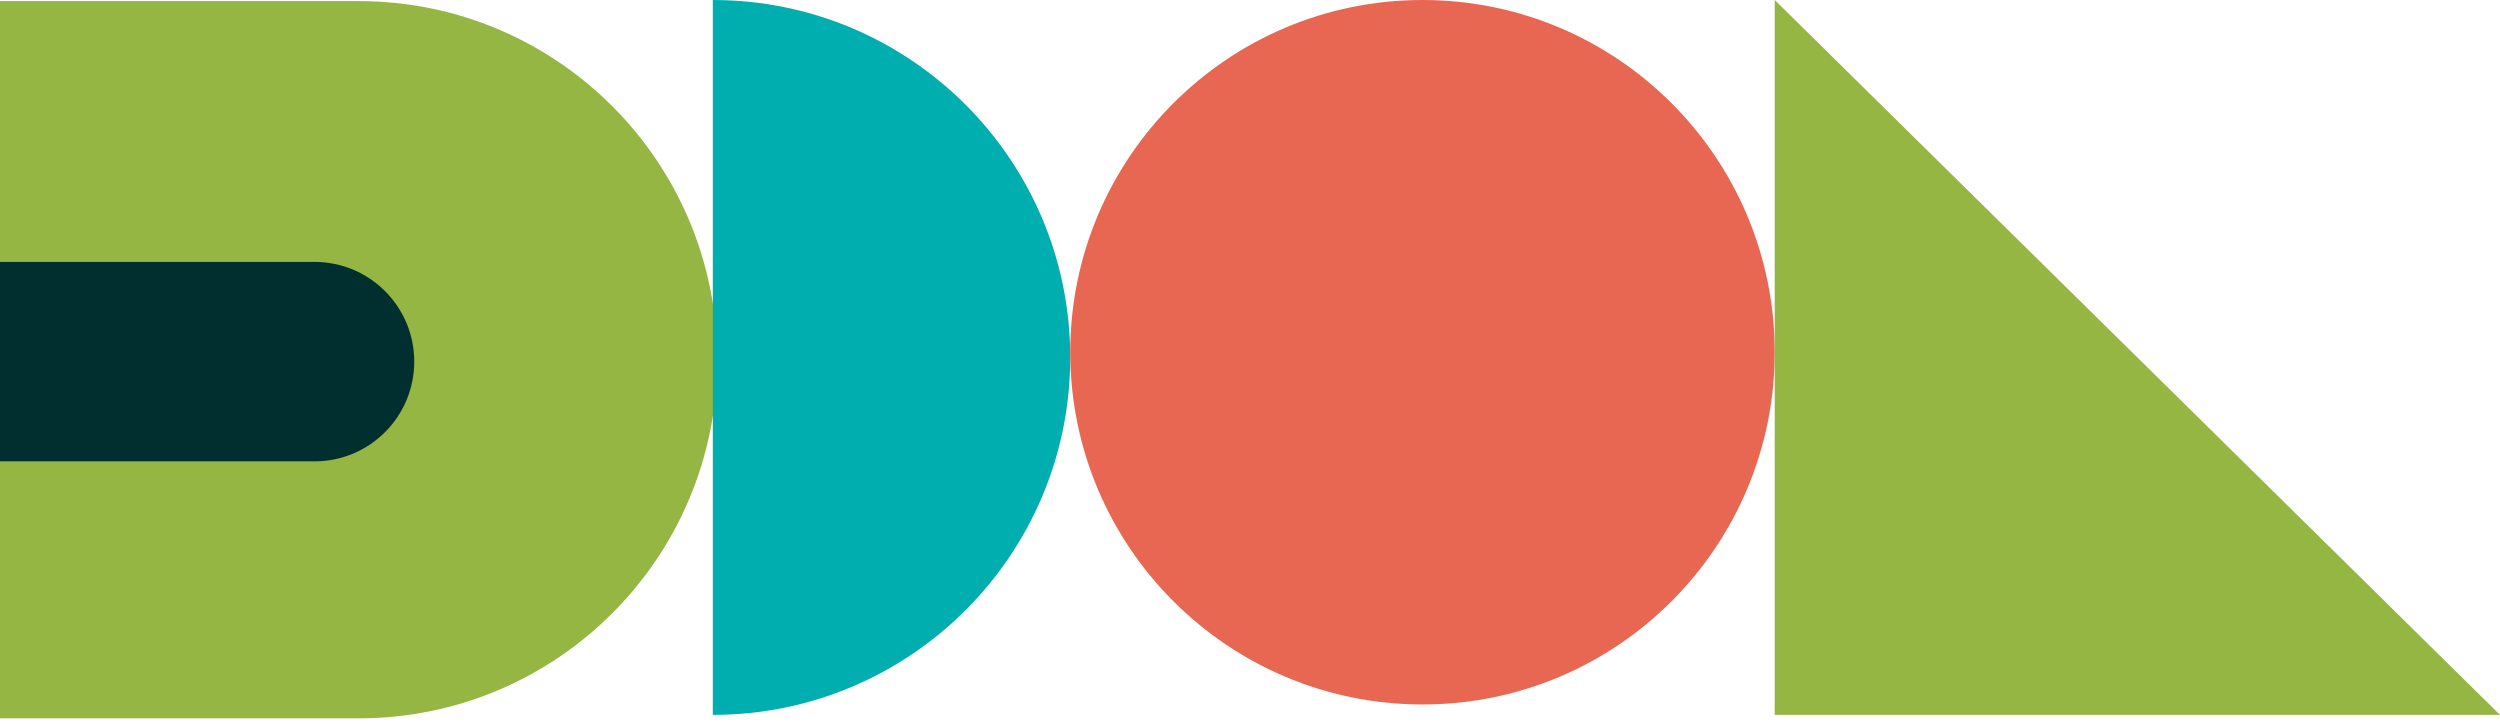 <svg width="390" height="113" viewBox="0 0 390 113" fill="none" xmlns="http://www.w3.org/2000/svg">
<path d="M111.892 56.117C111.892 87.015 86.844 112.062 55.946 112.062L-0 112.062L-0 0.17L55.946 0.17C86.844 0.17 111.892 25.218 111.892 56.117Z" fill="#96B643"/>
<path d="M64.622 56.415C64.622 65.007 57.657 71.972 49.065 71.972L-8.39233e-05 71.972L-8.12032e-05 40.858L49.065 40.858C57.657 40.858 64.622 47.823 64.622 56.415Z" fill="#012F30"/>
<path d="M111.198 111.521L111.198 0.001C141.994 0.001 166.959 24.965 166.959 55.761C166.959 86.557 141.994 111.521 111.198 111.521Z" fill="#00AEAF"/>
<circle cx="221.907" cy="54.948" r="54.948" transform="rotate(-90 221.907 54.948)" fill="#E76752"/>
<path d="M276.855 111.521L276.855 0L390 111.521L276.855 111.521Z" fill="#96B643"/>
</svg>
